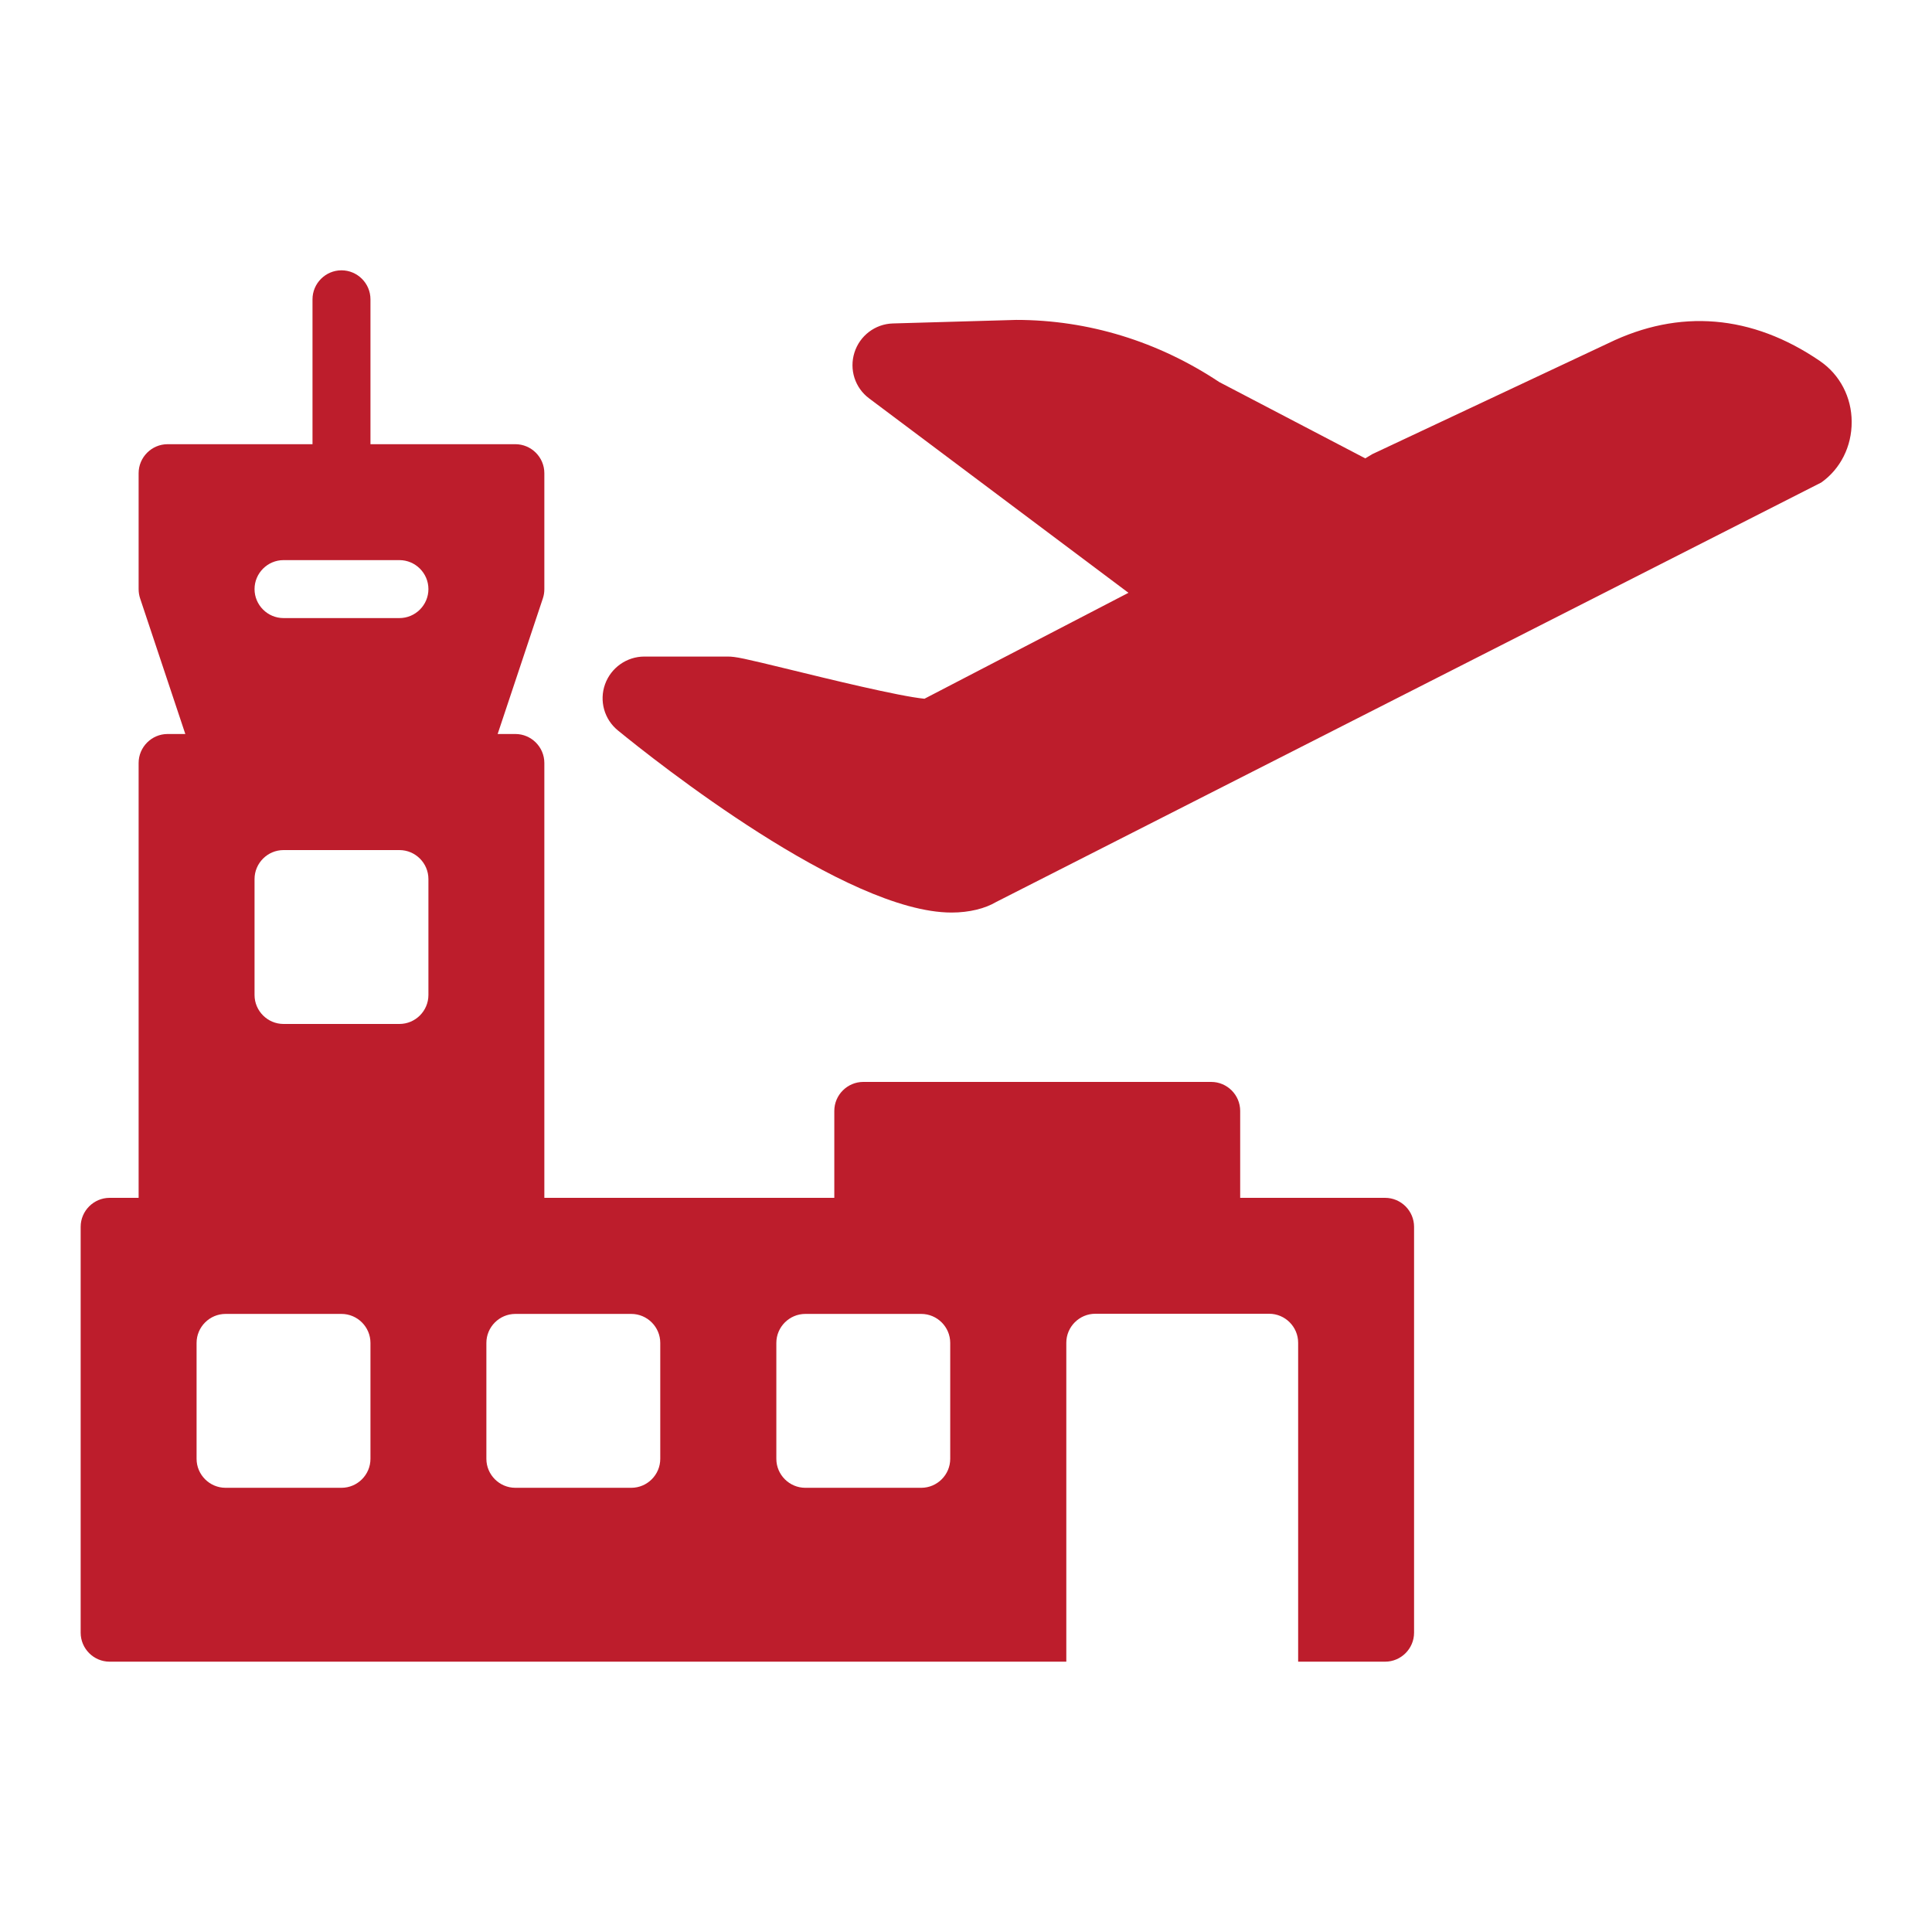 <?xml version="1.0" encoding="UTF-8"?>
<svg id="Layer_1" data-name="Layer 1" xmlns="http://www.w3.org/2000/svg" viewBox="0 0 120 120">
  <defs>
    <style>
      .cls-1 {
        fill: #bd1d2c;
      }
    </style>
  </defs>
  <path class="cls-1" d="M86.03,74.4h-9v-5.4c0-.99-.81-1.8-1.8-1.8h-21.61c-.99,0-1.8.81-1.8,1.8v5.4h-18.01v-27.01c0-.99-.81-1.8-1.8-1.8h-1.1l2.81-8.43c.06-.18.09-.37.09-.57v-7.2c0-.99-.81-1.8-1.8-1.8h-9v-9c0-.99-.81-1.8-1.8-1.8s-1.8.81-1.8,1.8v9h-9c-.99,0-1.8.81-1.8,1.8v7.2c0,.19.03.39.09.57l2.81,8.43h-1.1c-.99,0-1.8.81-1.8,1.8v27.01h-1.8c-.99,0-1.8.81-1.8,1.8v25.21c0,.99.81,1.8,1.8,1.8h59.42v-19.81c0-.99.81-1.8,1.8-1.8h10.8c.99,0,1.8.81,1.8,1.8v19.81h5.4c.99,0,1.8-.81,1.8-1.8v-25.21c0-.99-.81-1.8-1.8-1.8h0ZM23.01,90.61c0,.99-.81,1.8-1.8,1.8h-7.2c-.99,0-1.8-.81-1.8-1.8v-7.2c0-.99.81-1.8,1.8-1.8h7.2c.99,0,1.8.81,1.8,1.8v7.2ZM26.61,61.8c0,.99-.81,1.8-1.8,1.8h-7.2c-.99,0-1.8-.81-1.8-1.8v-7.2c0-.99.81-1.8,1.8-1.8h7.2c.99,0,1.8.81,1.8,1.8v7.2h0ZM24.81,38.39h-7.2c-.99,0-1.8-.81-1.8-1.8s.81-1.8,1.8-1.8h7.2c.99,0,1.8.81,1.8,1.8s-.81,1.8-1.8,1.8ZM41.01,90.61c0,.99-.81,1.8-1.8,1.8h-7.2c-.99,0-1.8-.81-1.8-1.8v-7.2c0-.99.81-1.8,1.8-1.8h7.2c.99,0,1.8.81,1.8,1.8v7.2h0ZM59.02,90.61c0,.99-.81,1.8-1.8,1.8h-7.2c-.99,0-1.8-.81-1.8-1.8v-7.2c0-.99.81-1.8,1.8-1.8h7.2c.99,0,1.8.81,1.8,1.8v7.2Z"/>
  <path class="cls-1" d="M113.05,22.43c-4.24-2.9-8.75-3.26-13.16-1.11l-14.66,6.89-.43.26-9.07-4.74c-3.79-2.52-8.13-3.86-12.61-3.86h0l-7.66.22c-1.1.03-2.06.76-2.39,1.81-.33,1.05.03,2.19.92,2.85l16.1,12.07-12.67,6.58c-1.57-.15-6.1-1.26-8.35-1.81-2.92-.71-3.37-.81-3.88-.81h-5.17c-1.09,0-2.07.69-2.44,1.72-.37,1.03-.05,2.18.8,2.87,2.31,1.89,14.18,11.31,20.72,11.31,1.11,0,2.09-.25,2.78-.66l51.24-26.05c1.19-.84,1.9-2.24,1.89-3.77,0-1.52-.73-2.92-1.95-3.76h0Z"/>
</svg>